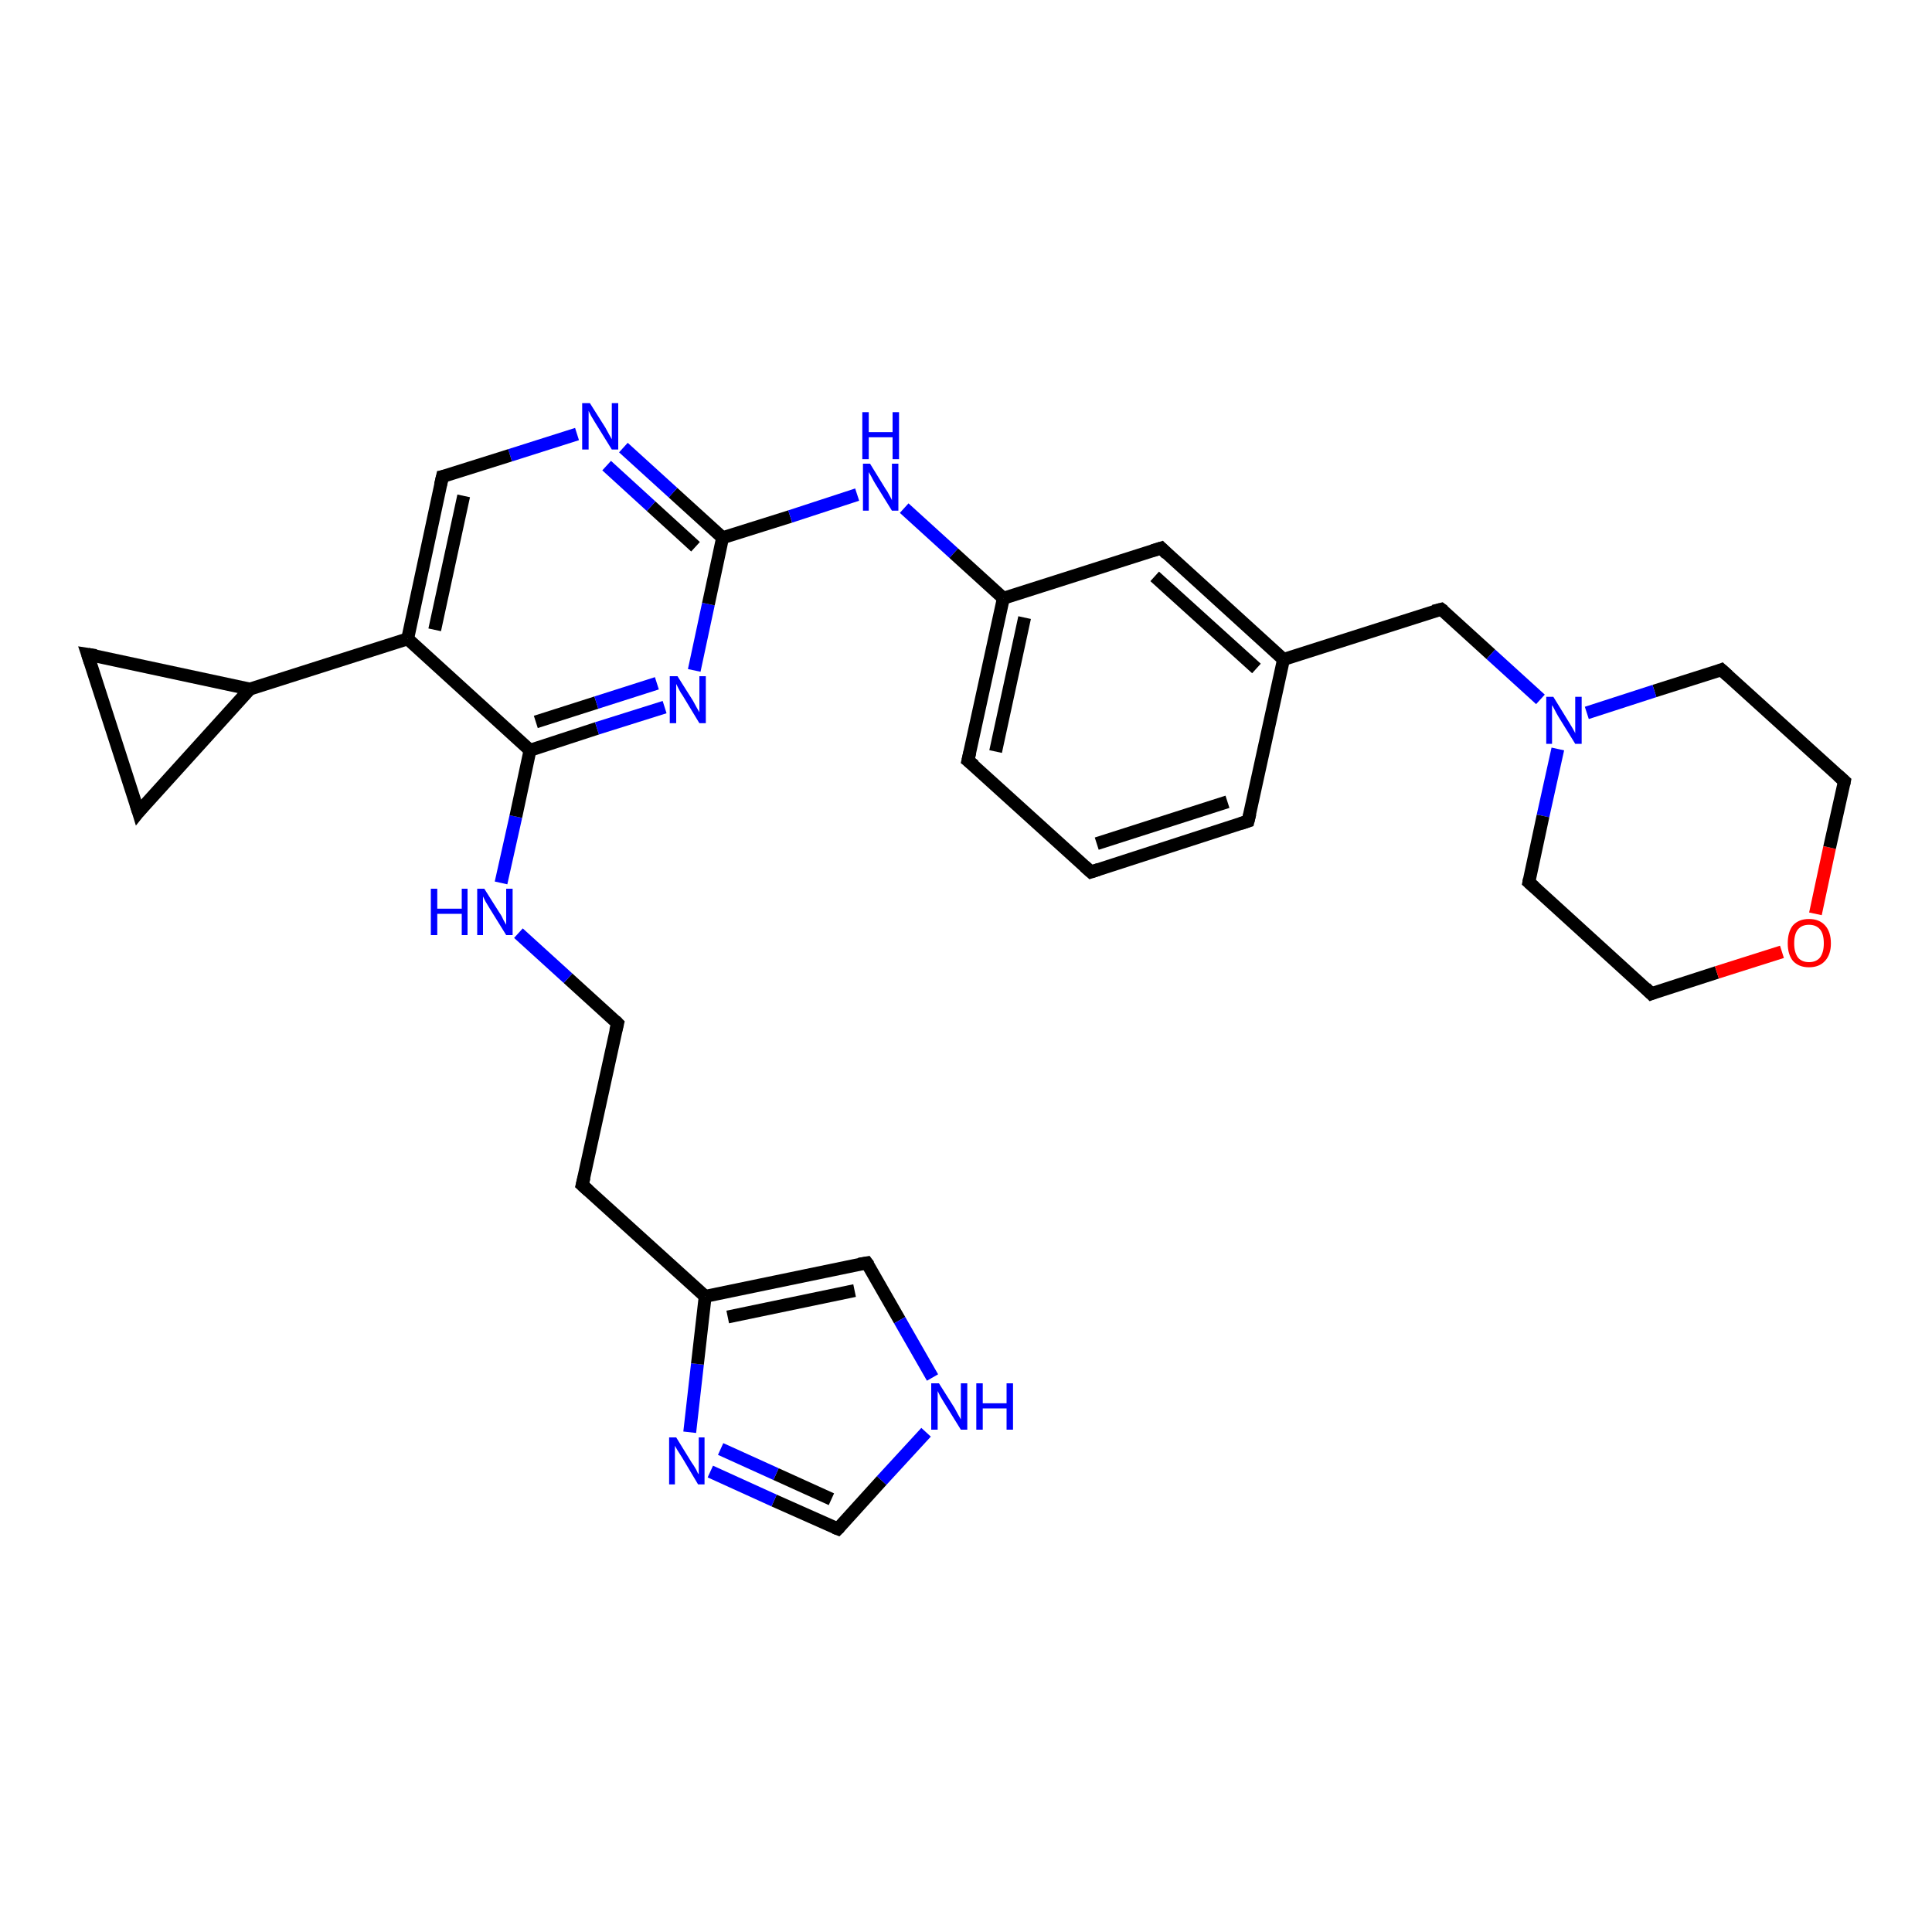 <?xml version='1.0' encoding='iso-8859-1'?>
<svg version='1.1' baseProfile='full'
              xmlns='http://www.w3.org/2000/svg'
                      xmlns:rdkit='http://www.rdkit.org/xml'
                      xmlns:xlink='http://www.w3.org/1999/xlink'
                  xml:space='preserve'
width='300px' height='300px' viewBox='0 0 300 300'>
<!-- END OF HEADER -->
<rect style='opacity:1.0;fill:#FFFFFF;stroke:none' width='300.0' height='300.0' x='0.0' y='0.0'> </rect>
<path class='bond-0 atom-0 atom-1' d='M 95.9,158.9 L 90.4,184.0' style='fill:none;fill-rule:evenodd;stroke:#000000;stroke-width:2.0px;stroke-linecap:butt;stroke-linejoin:miter;stroke-opacity:1' />
<path class='bond-1 atom-1 atom-2' d='M 90.4,184.0 L 109.5,201.3' style='fill:none;fill-rule:evenodd;stroke:#000000;stroke-width:2.0px;stroke-linecap:butt;stroke-linejoin:miter;stroke-opacity:1' />
<path class='bond-2 atom-2 atom-3' d='M 109.5,201.3 L 134.6,196.1' style='fill:none;fill-rule:evenodd;stroke:#000000;stroke-width:2.0px;stroke-linecap:butt;stroke-linejoin:miter;stroke-opacity:1' />
<path class='bond-2 atom-2 atom-3' d='M 113.0,204.5 L 132.7,200.4' style='fill:none;fill-rule:evenodd;stroke:#000000;stroke-width:2.0px;stroke-linecap:butt;stroke-linejoin:miter;stroke-opacity:1' />
<path class='bond-3 atom-3 atom-4' d='M 134.6,196.1 L 139.7,205.0' style='fill:none;fill-rule:evenodd;stroke:#000000;stroke-width:2.0px;stroke-linecap:butt;stroke-linejoin:miter;stroke-opacity:1' />
<path class='bond-3 atom-3 atom-4' d='M 139.7,205.0 L 144.8,213.9' style='fill:none;fill-rule:evenodd;stroke:#0000FF;stroke-width:2.0px;stroke-linecap:butt;stroke-linejoin:miter;stroke-opacity:1' />
<path class='bond-4 atom-4 atom-5' d='M 143.8,222.4 L 136.9,229.9' style='fill:none;fill-rule:evenodd;stroke:#0000FF;stroke-width:2.0px;stroke-linecap:butt;stroke-linejoin:miter;stroke-opacity:1' />
<path class='bond-4 atom-4 atom-5' d='M 136.9,229.9 L 130.1,237.4' style='fill:none;fill-rule:evenodd;stroke:#000000;stroke-width:2.0px;stroke-linecap:butt;stroke-linejoin:miter;stroke-opacity:1' />
<path class='bond-5 atom-5 atom-6' d='M 130.1,237.4 L 120.2,233.0' style='fill:none;fill-rule:evenodd;stroke:#000000;stroke-width:2.0px;stroke-linecap:butt;stroke-linejoin:miter;stroke-opacity:1' />
<path class='bond-5 atom-5 atom-6' d='M 120.2,233.0 L 110.3,228.5' style='fill:none;fill-rule:evenodd;stroke:#0000FF;stroke-width:2.0px;stroke-linecap:butt;stroke-linejoin:miter;stroke-opacity:1' />
<path class='bond-5 atom-5 atom-6' d='M 129.1,232.8 L 120.5,228.9' style='fill:none;fill-rule:evenodd;stroke:#000000;stroke-width:2.0px;stroke-linecap:butt;stroke-linejoin:miter;stroke-opacity:1' />
<path class='bond-5 atom-5 atom-6' d='M 120.5,228.9 L 111.9,225.0' style='fill:none;fill-rule:evenodd;stroke:#0000FF;stroke-width:2.0px;stroke-linecap:butt;stroke-linejoin:miter;stroke-opacity:1' />
<path class='bond-6 atom-0 atom-7' d='M 95.9,158.9 L 88.2,151.9' style='fill:none;fill-rule:evenodd;stroke:#000000;stroke-width:2.0px;stroke-linecap:butt;stroke-linejoin:miter;stroke-opacity:1' />
<path class='bond-6 atom-0 atom-7' d='M 88.2,151.9 L 80.5,144.9' style='fill:none;fill-rule:evenodd;stroke:#0000FF;stroke-width:2.0px;stroke-linecap:butt;stroke-linejoin:miter;stroke-opacity:1' />
<path class='bond-7 atom-7 atom-8' d='M 77.8,137.1 L 80.1,126.8' style='fill:none;fill-rule:evenodd;stroke:#0000FF;stroke-width:2.0px;stroke-linecap:butt;stroke-linejoin:miter;stroke-opacity:1' />
<path class='bond-7 atom-7 atom-8' d='M 80.1,126.8 L 82.3,116.5' style='fill:none;fill-rule:evenodd;stroke:#000000;stroke-width:2.0px;stroke-linecap:butt;stroke-linejoin:miter;stroke-opacity:1' />
<path class='bond-8 atom-8 atom-9' d='M 82.3,116.5 L 92.7,113.1' style='fill:none;fill-rule:evenodd;stroke:#000000;stroke-width:2.0px;stroke-linecap:butt;stroke-linejoin:miter;stroke-opacity:1' />
<path class='bond-8 atom-8 atom-9' d='M 92.7,113.1 L 103.2,109.8' style='fill:none;fill-rule:evenodd;stroke:#0000FF;stroke-width:2.0px;stroke-linecap:butt;stroke-linejoin:miter;stroke-opacity:1' />
<path class='bond-8 atom-8 atom-9' d='M 83.2,112.1 L 92.6,109.1' style='fill:none;fill-rule:evenodd;stroke:#000000;stroke-width:2.0px;stroke-linecap:butt;stroke-linejoin:miter;stroke-opacity:1' />
<path class='bond-8 atom-8 atom-9' d='M 92.6,109.1 L 102.0,106.1' style='fill:none;fill-rule:evenodd;stroke:#0000FF;stroke-width:2.0px;stroke-linecap:butt;stroke-linejoin:miter;stroke-opacity:1' />
<path class='bond-9 atom-9 atom-10' d='M 107.8,104.1 L 110.0,93.8' style='fill:none;fill-rule:evenodd;stroke:#0000FF;stroke-width:2.0px;stroke-linecap:butt;stroke-linejoin:miter;stroke-opacity:1' />
<path class='bond-9 atom-9 atom-10' d='M 110.0,93.8 L 112.2,83.5' style='fill:none;fill-rule:evenodd;stroke:#000000;stroke-width:2.0px;stroke-linecap:butt;stroke-linejoin:miter;stroke-opacity:1' />
<path class='bond-10 atom-10 atom-11' d='M 112.2,83.5 L 122.7,80.2' style='fill:none;fill-rule:evenodd;stroke:#000000;stroke-width:2.0px;stroke-linecap:butt;stroke-linejoin:miter;stroke-opacity:1' />
<path class='bond-10 atom-10 atom-11' d='M 122.7,80.2 L 133.1,76.8' style='fill:none;fill-rule:evenodd;stroke:#0000FF;stroke-width:2.0px;stroke-linecap:butt;stroke-linejoin:miter;stroke-opacity:1' />
<path class='bond-11 atom-11 atom-12' d='M 140.4,78.9 L 148.1,85.9' style='fill:none;fill-rule:evenodd;stroke:#0000FF;stroke-width:2.0px;stroke-linecap:butt;stroke-linejoin:miter;stroke-opacity:1' />
<path class='bond-11 atom-11 atom-12' d='M 148.1,85.9 L 155.8,92.9' style='fill:none;fill-rule:evenodd;stroke:#000000;stroke-width:2.0px;stroke-linecap:butt;stroke-linejoin:miter;stroke-opacity:1' />
<path class='bond-12 atom-12 atom-13' d='M 155.8,92.9 L 150.3,118.1' style='fill:none;fill-rule:evenodd;stroke:#000000;stroke-width:2.0px;stroke-linecap:butt;stroke-linejoin:miter;stroke-opacity:1' />
<path class='bond-12 atom-12 atom-13' d='M 159.1,95.9 L 154.6,116.7' style='fill:none;fill-rule:evenodd;stroke:#000000;stroke-width:2.0px;stroke-linecap:butt;stroke-linejoin:miter;stroke-opacity:1' />
<path class='bond-13 atom-13 atom-14' d='M 150.3,118.1 L 169.4,135.4' style='fill:none;fill-rule:evenodd;stroke:#000000;stroke-width:2.0px;stroke-linecap:butt;stroke-linejoin:miter;stroke-opacity:1' />
<path class='bond-14 atom-14 atom-15' d='M 169.4,135.4 L 193.8,127.5' style='fill:none;fill-rule:evenodd;stroke:#000000;stroke-width:2.0px;stroke-linecap:butt;stroke-linejoin:miter;stroke-opacity:1' />
<path class='bond-14 atom-14 atom-15' d='M 170.3,131.0 L 190.6,124.5' style='fill:none;fill-rule:evenodd;stroke:#000000;stroke-width:2.0px;stroke-linecap:butt;stroke-linejoin:miter;stroke-opacity:1' />
<path class='bond-15 atom-15 atom-16' d='M 193.8,127.5 L 199.3,102.4' style='fill:none;fill-rule:evenodd;stroke:#000000;stroke-width:2.0px;stroke-linecap:butt;stroke-linejoin:miter;stroke-opacity:1' />
<path class='bond-16 atom-16 atom-17' d='M 199.3,102.4 L 223.8,94.6' style='fill:none;fill-rule:evenodd;stroke:#000000;stroke-width:2.0px;stroke-linecap:butt;stroke-linejoin:miter;stroke-opacity:1' />
<path class='bond-17 atom-17 atom-18' d='M 223.8,94.6 L 231.5,101.6' style='fill:none;fill-rule:evenodd;stroke:#000000;stroke-width:2.0px;stroke-linecap:butt;stroke-linejoin:miter;stroke-opacity:1' />
<path class='bond-17 atom-17 atom-18' d='M 231.5,101.6 L 239.2,108.6' style='fill:none;fill-rule:evenodd;stroke:#0000FF;stroke-width:2.0px;stroke-linecap:butt;stroke-linejoin:miter;stroke-opacity:1' />
<path class='bond-18 atom-18 atom-19' d='M 241.9,116.3 L 239.6,126.7' style='fill:none;fill-rule:evenodd;stroke:#0000FF;stroke-width:2.0px;stroke-linecap:butt;stroke-linejoin:miter;stroke-opacity:1' />
<path class='bond-18 atom-18 atom-19' d='M 239.6,126.7 L 237.4,137.0' style='fill:none;fill-rule:evenodd;stroke:#000000;stroke-width:2.0px;stroke-linecap:butt;stroke-linejoin:miter;stroke-opacity:1' />
<path class='bond-19 atom-19 atom-20' d='M 237.4,137.0 L 256.4,154.3' style='fill:none;fill-rule:evenodd;stroke:#000000;stroke-width:2.0px;stroke-linecap:butt;stroke-linejoin:miter;stroke-opacity:1' />
<path class='bond-20 atom-20 atom-21' d='M 256.4,154.3 L 266.6,151.0' style='fill:none;fill-rule:evenodd;stroke:#000000;stroke-width:2.0px;stroke-linecap:butt;stroke-linejoin:miter;stroke-opacity:1' />
<path class='bond-20 atom-20 atom-21' d='M 266.6,151.0 L 276.7,147.8' style='fill:none;fill-rule:evenodd;stroke:#FF0000;stroke-width:2.0px;stroke-linecap:butt;stroke-linejoin:miter;stroke-opacity:1' />
<path class='bond-21 atom-21 atom-22' d='M 281.9,141.9 L 284.1,131.6' style='fill:none;fill-rule:evenodd;stroke:#FF0000;stroke-width:2.0px;stroke-linecap:butt;stroke-linejoin:miter;stroke-opacity:1' />
<path class='bond-21 atom-21 atom-22' d='M 284.1,131.6 L 286.4,121.3' style='fill:none;fill-rule:evenodd;stroke:#000000;stroke-width:2.0px;stroke-linecap:butt;stroke-linejoin:miter;stroke-opacity:1' />
<path class='bond-22 atom-22 atom-23' d='M 286.4,121.3 L 267.3,104.0' style='fill:none;fill-rule:evenodd;stroke:#000000;stroke-width:2.0px;stroke-linecap:butt;stroke-linejoin:miter;stroke-opacity:1' />
<path class='bond-23 atom-16 atom-24' d='M 199.3,102.4 L 180.3,85.1' style='fill:none;fill-rule:evenodd;stroke:#000000;stroke-width:2.0px;stroke-linecap:butt;stroke-linejoin:miter;stroke-opacity:1' />
<path class='bond-23 atom-16 atom-24' d='M 195.1,103.8 L 179.3,89.5' style='fill:none;fill-rule:evenodd;stroke:#000000;stroke-width:2.0px;stroke-linecap:butt;stroke-linejoin:miter;stroke-opacity:1' />
<path class='bond-24 atom-10 atom-25' d='M 112.2,83.5 L 104.5,76.5' style='fill:none;fill-rule:evenodd;stroke:#000000;stroke-width:2.0px;stroke-linecap:butt;stroke-linejoin:miter;stroke-opacity:1' />
<path class='bond-24 atom-10 atom-25' d='M 104.5,76.5 L 96.8,69.5' style='fill:none;fill-rule:evenodd;stroke:#0000FF;stroke-width:2.0px;stroke-linecap:butt;stroke-linejoin:miter;stroke-opacity:1' />
<path class='bond-24 atom-10 atom-25' d='M 108.0,84.9 L 101.1,78.6' style='fill:none;fill-rule:evenodd;stroke:#000000;stroke-width:2.0px;stroke-linecap:butt;stroke-linejoin:miter;stroke-opacity:1' />
<path class='bond-24 atom-10 atom-25' d='M 101.1,78.6 L 94.2,72.3' style='fill:none;fill-rule:evenodd;stroke:#0000FF;stroke-width:2.0px;stroke-linecap:butt;stroke-linejoin:miter;stroke-opacity:1' />
<path class='bond-25 atom-25 atom-26' d='M 89.6,67.4 L 79.2,70.7' style='fill:none;fill-rule:evenodd;stroke:#0000FF;stroke-width:2.0px;stroke-linecap:butt;stroke-linejoin:miter;stroke-opacity:1' />
<path class='bond-25 atom-25 atom-26' d='M 79.2,70.7 L 68.7,74.0' style='fill:none;fill-rule:evenodd;stroke:#000000;stroke-width:2.0px;stroke-linecap:butt;stroke-linejoin:miter;stroke-opacity:1' />
<path class='bond-26 atom-26 atom-27' d='M 68.7,74.0 L 63.3,99.2' style='fill:none;fill-rule:evenodd;stroke:#000000;stroke-width:2.0px;stroke-linecap:butt;stroke-linejoin:miter;stroke-opacity:1' />
<path class='bond-26 atom-26 atom-27' d='M 72.0,77.0 L 67.5,97.8' style='fill:none;fill-rule:evenodd;stroke:#000000;stroke-width:2.0px;stroke-linecap:butt;stroke-linejoin:miter;stroke-opacity:1' />
<path class='bond-27 atom-27 atom-28' d='M 63.3,99.2 L 38.8,107.0' style='fill:none;fill-rule:evenodd;stroke:#000000;stroke-width:2.0px;stroke-linecap:butt;stroke-linejoin:miter;stroke-opacity:1' />
<path class='bond-28 atom-28 atom-29' d='M 38.8,107.0 L 21.5,126.1' style='fill:none;fill-rule:evenodd;stroke:#000000;stroke-width:2.0px;stroke-linecap:butt;stroke-linejoin:miter;stroke-opacity:1' />
<path class='bond-29 atom-29 atom-30' d='M 21.5,126.1 L 13.6,101.6' style='fill:none;fill-rule:evenodd;stroke:#000000;stroke-width:2.0px;stroke-linecap:butt;stroke-linejoin:miter;stroke-opacity:1' />
<path class='bond-30 atom-6 atom-2' d='M 107.1,222.4 L 108.3,211.8' style='fill:none;fill-rule:evenodd;stroke:#0000FF;stroke-width:2.0px;stroke-linecap:butt;stroke-linejoin:miter;stroke-opacity:1' />
<path class='bond-30 atom-6 atom-2' d='M 108.3,211.8 L 109.5,201.3' style='fill:none;fill-rule:evenodd;stroke:#000000;stroke-width:2.0px;stroke-linecap:butt;stroke-linejoin:miter;stroke-opacity:1' />
<path class='bond-31 atom-27 atom-8' d='M 63.3,99.2 L 82.3,116.5' style='fill:none;fill-rule:evenodd;stroke:#000000;stroke-width:2.0px;stroke-linecap:butt;stroke-linejoin:miter;stroke-opacity:1' />
<path class='bond-32 atom-30 atom-28' d='M 13.6,101.6 L 38.8,107.0' style='fill:none;fill-rule:evenodd;stroke:#000000;stroke-width:2.0px;stroke-linecap:butt;stroke-linejoin:miter;stroke-opacity:1' />
<path class='bond-33 atom-24 atom-12' d='M 180.3,85.1 L 155.8,92.9' style='fill:none;fill-rule:evenodd;stroke:#000000;stroke-width:2.0px;stroke-linecap:butt;stroke-linejoin:miter;stroke-opacity:1' />
<path class='bond-34 atom-23 atom-18' d='M 267.3,104.0 L 256.9,107.3' style='fill:none;fill-rule:evenodd;stroke:#000000;stroke-width:2.0px;stroke-linecap:butt;stroke-linejoin:miter;stroke-opacity:1' />
<path class='bond-34 atom-23 atom-18' d='M 256.9,107.3 L 246.4,110.7' style='fill:none;fill-rule:evenodd;stroke:#0000FF;stroke-width:2.0px;stroke-linecap:butt;stroke-linejoin:miter;stroke-opacity:1' />
<path d='M 95.6,160.1 L 95.9,158.9 L 95.5,158.5' style='fill:none;stroke:#000000;stroke-width:2.0px;stroke-linecap:butt;stroke-linejoin:miter;stroke-opacity:1;' />
<path d='M 90.7,182.8 L 90.4,184.0 L 91.4,184.9' style='fill:none;stroke:#000000;stroke-width:2.0px;stroke-linecap:butt;stroke-linejoin:miter;stroke-opacity:1;' />
<path d='M 133.4,196.3 L 134.6,196.1 L 134.9,196.5' style='fill:none;stroke:#000000;stroke-width:2.0px;stroke-linecap:butt;stroke-linejoin:miter;stroke-opacity:1;' />
<path d='M 130.4,237.1 L 130.1,237.4 L 129.6,237.2' style='fill:none;stroke:#000000;stroke-width:2.0px;stroke-linecap:butt;stroke-linejoin:miter;stroke-opacity:1;' />
<path d='M 150.6,116.8 L 150.3,118.1 L 151.3,118.9' style='fill:none;stroke:#000000;stroke-width:2.0px;stroke-linecap:butt;stroke-linejoin:miter;stroke-opacity:1;' />
<path d='M 168.4,134.5 L 169.4,135.4 L 170.6,135.0' style='fill:none;stroke:#000000;stroke-width:2.0px;stroke-linecap:butt;stroke-linejoin:miter;stroke-opacity:1;' />
<path d='M 192.6,127.9 L 193.8,127.5 L 194.1,126.3' style='fill:none;stroke:#000000;stroke-width:2.0px;stroke-linecap:butt;stroke-linejoin:miter;stroke-opacity:1;' />
<path d='M 222.6,94.9 L 223.8,94.6 L 224.2,94.9' style='fill:none;stroke:#000000;stroke-width:2.0px;stroke-linecap:butt;stroke-linejoin:miter;stroke-opacity:1;' />
<path d='M 237.5,136.5 L 237.4,137.0 L 238.3,137.8' style='fill:none;stroke:#000000;stroke-width:2.0px;stroke-linecap:butt;stroke-linejoin:miter;stroke-opacity:1;' />
<path d='M 255.5,153.4 L 256.4,154.3 L 256.9,154.1' style='fill:none;stroke:#000000;stroke-width:2.0px;stroke-linecap:butt;stroke-linejoin:miter;stroke-opacity:1;' />
<path d='M 286.3,121.8 L 286.4,121.3 L 285.4,120.4' style='fill:none;stroke:#000000;stroke-width:2.0px;stroke-linecap:butt;stroke-linejoin:miter;stroke-opacity:1;' />
<path d='M 268.3,104.9 L 267.3,104.0 L 266.8,104.2' style='fill:none;stroke:#000000;stroke-width:2.0px;stroke-linecap:butt;stroke-linejoin:miter;stroke-opacity:1;' />
<path d='M 181.2,86.0 L 180.3,85.1 L 179.0,85.5' style='fill:none;stroke:#000000;stroke-width:2.0px;stroke-linecap:butt;stroke-linejoin:miter;stroke-opacity:1;' />
<path d='M 69.2,73.9 L 68.7,74.0 L 68.4,75.3' style='fill:none;stroke:#000000;stroke-width:2.0px;stroke-linecap:butt;stroke-linejoin:miter;stroke-opacity:1;' />
<path d='M 22.3,125.1 L 21.5,126.1 L 21.1,124.8' style='fill:none;stroke:#000000;stroke-width:2.0px;stroke-linecap:butt;stroke-linejoin:miter;stroke-opacity:1;' />
<path d='M 14.0,102.8 L 13.6,101.6 L 14.9,101.8' style='fill:none;stroke:#000000;stroke-width:2.0px;stroke-linecap:butt;stroke-linejoin:miter;stroke-opacity:1;' />
<path class='atom-4' d='M 145.8 214.8
L 148.2 218.6
Q 148.4 219.0, 148.8 219.7
Q 149.2 220.4, 149.2 220.4
L 149.2 214.8
L 150.2 214.8
L 150.2 222.0
L 149.2 222.0
L 146.6 217.8
Q 146.3 217.3, 146.0 216.8
Q 145.7 216.2, 145.6 216.0
L 145.6 222.0
L 144.6 222.0
L 144.6 214.8
L 145.8 214.8
' fill='#0000FF'/>
<path class='atom-4' d='M 151.6 214.8
L 152.6 214.8
L 152.6 217.9
L 156.3 217.9
L 156.3 214.8
L 157.3 214.8
L 157.3 222.0
L 156.3 222.0
L 156.3 218.7
L 152.6 218.7
L 152.6 222.0
L 151.6 222.0
L 151.6 214.8
' fill='#0000FF'/>
<path class='atom-6' d='M 105.0 223.2
L 107.4 227.1
Q 107.7 227.5, 108.1 228.2
Q 108.4 228.9, 108.5 228.9
L 108.5 223.2
L 109.4 223.2
L 109.4 230.5
L 108.4 230.5
L 105.9 226.3
Q 105.6 225.8, 105.2 225.2
Q 104.9 224.7, 104.8 224.5
L 104.8 230.5
L 103.9 230.5
L 103.9 223.2
L 105.0 223.2
' fill='#0000FF'/>
<path class='atom-7' d='M 66.9 138.0
L 67.9 138.0
L 67.9 141.1
L 71.7 141.1
L 71.7 138.0
L 72.6 138.0
L 72.6 145.2
L 71.7 145.2
L 71.7 141.9
L 67.9 141.9
L 67.9 145.2
L 66.9 145.2
L 66.9 138.0
' fill='#0000FF'/>
<path class='atom-7' d='M 75.2 138.0
L 77.6 141.8
Q 77.9 142.2, 78.2 142.9
Q 78.6 143.6, 78.6 143.6
L 78.6 138.0
L 79.6 138.0
L 79.6 145.2
L 78.6 145.2
L 76.0 141.0
Q 75.7 140.5, 75.4 140.0
Q 75.1 139.4, 75.0 139.2
L 75.0 145.2
L 74.1 145.2
L 74.1 138.0
L 75.2 138.0
' fill='#0000FF'/>
<path class='atom-9' d='M 105.2 105.0
L 107.6 108.8
Q 107.8 109.2, 108.2 109.9
Q 108.6 110.6, 108.6 110.6
L 108.6 105.0
L 109.6 105.0
L 109.6 112.3
L 108.6 112.3
L 106.0 108.0
Q 105.7 107.6, 105.4 107.0
Q 105.1 106.4, 105.0 106.2
L 105.0 112.3
L 104.0 112.3
L 104.0 105.0
L 105.2 105.0
' fill='#0000FF'/>
<path class='atom-11' d='M 135.1 72.0
L 137.5 75.9
Q 137.8 76.3, 138.1 76.9
Q 138.5 77.6, 138.5 77.7
L 138.5 72.0
L 139.5 72.0
L 139.5 79.3
L 138.5 79.3
L 135.9 75.1
Q 135.6 74.6, 135.3 74.0
Q 135.0 73.5, 134.9 73.3
L 134.9 79.3
L 134.0 79.3
L 134.0 72.0
L 135.1 72.0
' fill='#0000FF'/>
<path class='atom-11' d='M 133.9 64.0
L 134.9 64.0
L 134.9 67.1
L 138.6 67.1
L 138.6 64.0
L 139.6 64.0
L 139.6 71.3
L 138.6 71.3
L 138.6 67.9
L 134.9 67.9
L 134.9 71.3
L 133.9 71.3
L 133.9 64.0
' fill='#0000FF'/>
<path class='atom-18' d='M 241.2 108.2
L 243.6 112.1
Q 243.8 112.4, 244.2 113.1
Q 244.6 113.8, 244.6 113.9
L 244.6 108.2
L 245.6 108.2
L 245.6 115.5
L 244.6 115.5
L 242.0 111.3
Q 241.7 110.8, 241.4 110.2
Q 241.1 109.6, 241.0 109.5
L 241.0 115.5
L 240.1 115.5
L 240.1 108.2
L 241.2 108.2
' fill='#0000FF'/>
<path class='atom-21' d='M 277.6 146.5
Q 277.6 144.7, 278.4 143.7
Q 279.3 142.7, 280.9 142.7
Q 282.5 142.7, 283.4 143.7
Q 284.3 144.7, 284.3 146.5
Q 284.3 148.2, 283.4 149.2
Q 282.5 150.2, 280.9 150.2
Q 279.3 150.2, 278.4 149.2
Q 277.6 148.2, 277.6 146.5
M 280.9 149.4
Q 282.0 149.4, 282.6 148.7
Q 283.2 147.9, 283.2 146.5
Q 283.2 145.0, 282.6 144.3
Q 282.0 143.6, 280.9 143.6
Q 279.8 143.6, 279.2 144.3
Q 278.6 145.0, 278.6 146.5
Q 278.6 147.9, 279.2 148.7
Q 279.8 149.4, 280.9 149.4
' fill='#FF0000'/>
<path class='atom-25' d='M 91.6 62.6
L 94.0 66.4
Q 94.2 66.8, 94.6 67.5
Q 95.0 68.2, 95.0 68.2
L 95.0 62.6
L 96.0 62.6
L 96.0 69.8
L 95.0 69.8
L 92.4 65.6
Q 92.1 65.1, 91.8 64.6
Q 91.5 64.0, 91.4 63.8
L 91.4 69.8
L 90.4 69.8
L 90.4 62.6
L 91.6 62.6
' fill='#0000FF'/>
</svg>
